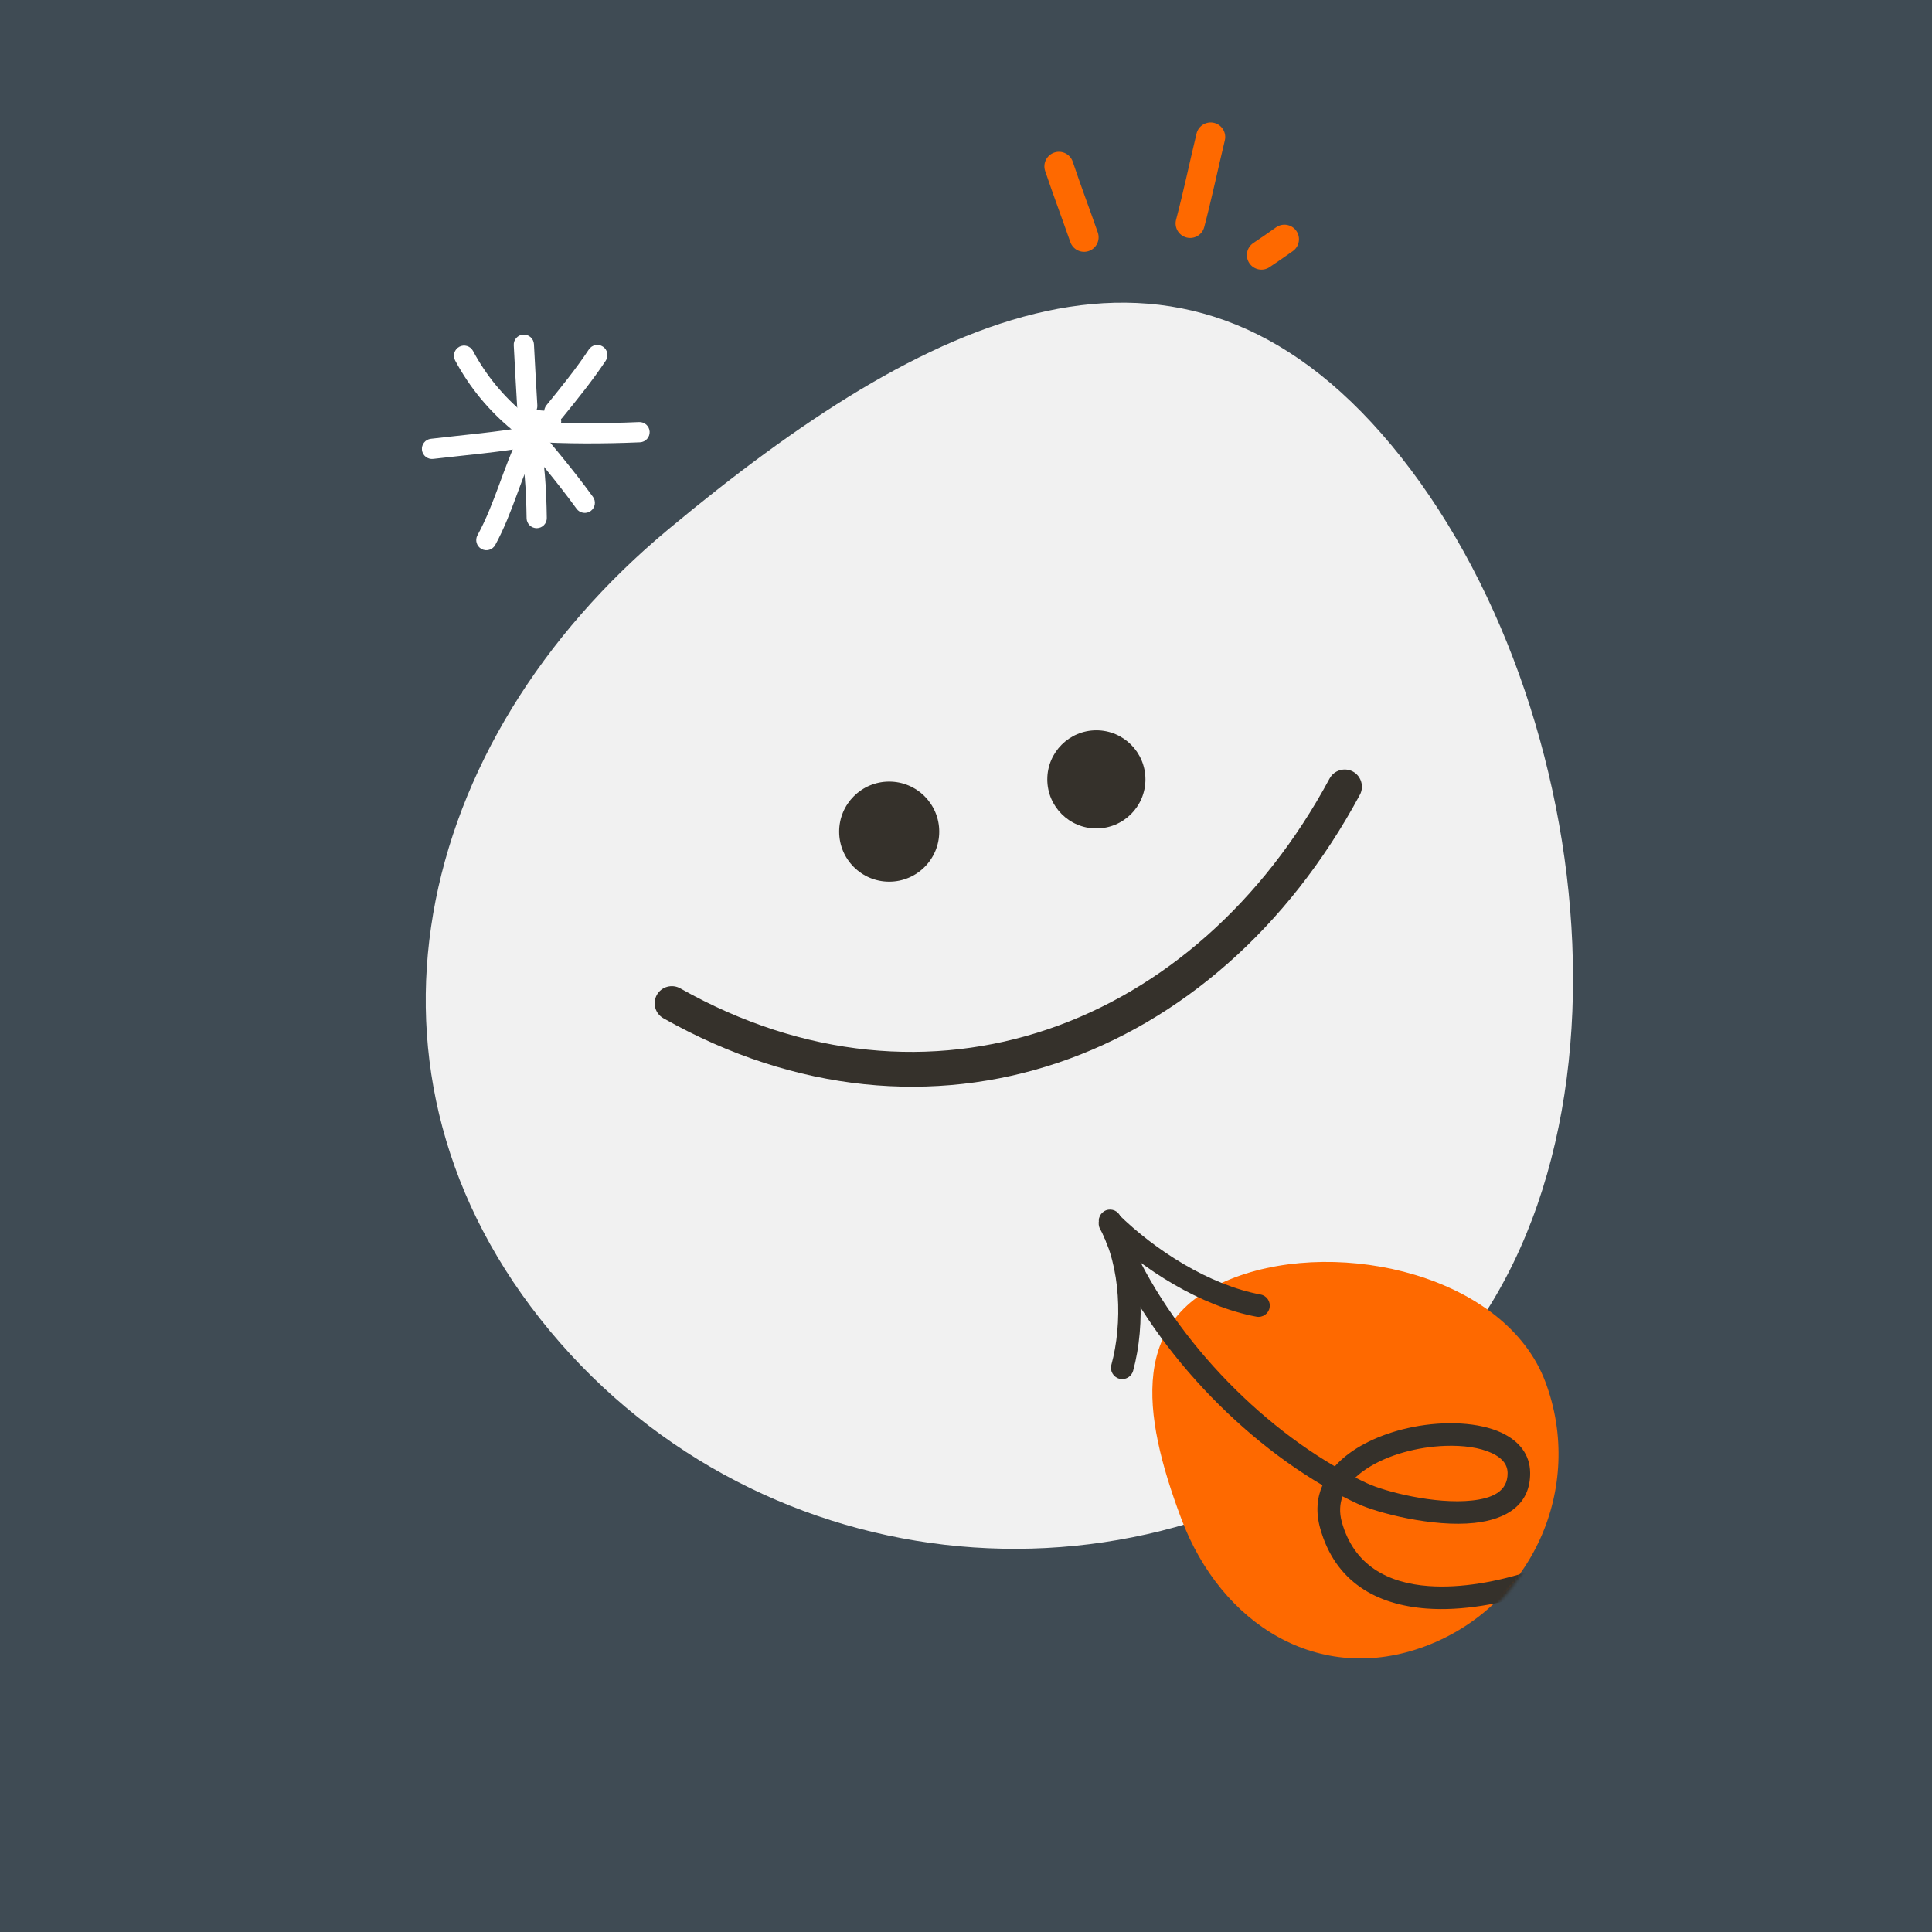 <svg xmlns="http://www.w3.org/2000/svg" width="664" height="664" viewBox="0 0 664 664" fill="none"><title>Betrouwbare Online Casino</title><rect width="664" height="664" fill="#3F4B54"/><path d="M481.344 484.344C393.181 557.636 262.295 545.581 189.002 457.417C115.71 369.254 141.669 255.091 229.832 181.799C317.996 108.507 405.012 64.967 478.304 153.13C551.596 241.294 569.508 411.052 481.344 484.344Z" fill="#F1F1F1"/><path d="M531.125 474.947C544.818 511.414 526.357 552.076 489.89 565.769C453.424 579.462 419.678 558.403 405.985 521.937C392.292 485.47 388.02 452.689 424.486 438.996C460.953 425.303 517.432 438.481 531.125 474.947Z" fill="#FE6900"/><path fill-rule="evenodd" clip-rule="evenodd" d="M436.349 91.799C439.041 89.971 441.724 88.175 444.366 86.269C446.604 84.653 447.105 81.523 445.489 79.286C443.874 77.048 440.748 76.546 438.511 78.162C435.945 80.013 433.339 81.755 430.724 83.534C428.44 85.087 427.85 88.198 429.402 90.481C430.954 92.76 434.065 93.351 436.349 91.799Z" fill="#FE6900"/><path fill-rule="evenodd" clip-rule="evenodd" d="M413.873 78.052C416.469 68.177 418.565 58.177 420.949 48.254C421.596 45.57 419.938 42.867 417.254 42.221C414.571 41.58 411.873 43.231 411.227 45.915C408.856 55.771 406.783 65.7 404.201 75.507C403.501 78.175 405.098 80.913 407.766 81.613C410.435 82.318 413.174 80.72 413.873 78.052Z" fill="#FE6900"/><path fill-rule="evenodd" clip-rule="evenodd" d="M377.299 79.896C374.473 71.78 371.415 63.725 368.685 55.577C367.806 52.965 364.971 51.554 362.353 52.429C359.737 53.309 358.325 56.145 359.201 58.762C361.951 66.942 365.016 75.031 367.853 83.186C368.762 85.793 371.612 87.171 374.218 86.262C376.825 85.358 378.208 82.503 377.299 79.896Z" fill="#FE6900"/><mask id="mask0" style="mask-type:alpha" maskUnits="userSpaceOnUse" x="342" y="395" width="193" height="178"><path d="M465.089 431.661C504.038 432.22 535.158 464.248 534.599 503.196C534.04 542.145 502.013 573.266 463.064 572.707C424.116 572.147 341.78 446.973 342.339 408.024C342.898 369.076 426.14 431.102 465.089 431.661Z" fill="#FFCB3C"/></mask><g mask="url(#mask0)"><path fill-rule="evenodd" clip-rule="evenodd" d="M454.515 510.45C452.623 514.783 452.188 519.703 453.699 525.154C458.858 543.77 473.195 551.569 490.389 552.831C514.557 554.601 544.505 542.961 559.455 532.366C561.202 531.128 561.612 528.707 560.378 526.961C559.139 525.219 556.719 524.804 554.973 526.042C541.111 535.866 513.367 546.743 490.957 545.099C477.097 544.087 465.327 538.088 461.166 523.083C460.267 519.838 460.441 516.899 461.409 514.266C463.121 515.151 464.838 515.997 466.555 516.801C473.431 520.012 492.58 524.937 506.733 523.404C517.933 522.189 526.026 517.023 525.888 506.122C525.811 499.881 522.106 495.223 515.965 492.371C508.392 488.856 496.739 488.223 485.525 490.458C476.2 492.312 467.223 496.129 461.146 501.576C460.294 502.339 459.495 503.134 458.755 503.957C426.81 485.328 397.397 452.113 385.151 418.268C384.424 416.257 382.202 415.218 380.188 415.945C378.178 416.672 377.138 418.897 377.865 420.907C390.637 456.209 421.219 490.879 454.515 510.45ZM465.819 507.817C467.154 508.496 468.494 509.151 469.834 509.774C476.005 512.657 493.193 517.074 505.898 515.699C512.622 514.97 518.219 512.76 518.139 506.216C518.099 503.006 515.859 500.866 512.702 499.402C508.517 497.458 502.815 496.706 496.73 496.917C487.292 497.25 476.928 499.95 469.555 504.86C468.194 505.766 466.935 506.752 465.819 507.817Z" fill="#35312B"/><path fill-rule="evenodd" clip-rule="evenodd" d="M433.246 444.911C415.662 441.635 397.073 429.807 384.254 417.201C382.729 415.702 380.276 415.721 378.773 417.246C377.275 418.771 377.294 421.228 378.819 422.727C392.673 436.348 412.828 448.993 431.827 452.53C433.929 452.92 435.953 451.531 436.344 449.428C436.734 447.325 435.349 445.301 433.246 444.911Z" fill="#35312B"/><path fill-rule="evenodd" clip-rule="evenodd" d="M378.083 422.383C385.189 435.256 385.861 454.854 381.959 469.076C381.395 471.142 382.612 473.275 384.674 473.84C386.735 474.404 388.869 473.191 389.437 471.125C393.818 455.135 392.859 433.11 384.869 418.636C383.838 416.764 381.476 416.083 379.604 417.118C377.733 418.153 377.052 420.512 378.083 422.383Z" fill="#35312B"/></g><path fill-rule="evenodd" clip-rule="evenodd" d="M180.53 142.449C173.104 136.345 167.086 129.075 162.565 120.605C161.66 118.919 159.556 118.275 157.852 119.179C156.165 120.084 155.521 122.188 156.425 123.892C161.399 133.162 167.973 141.127 176.113 147.823C177.591 149.04 179.799 148.832 181.017 147.353C182.234 145.858 182.008 143.666 180.53 142.449Z" fill="white"/><path fill-rule="evenodd" clip-rule="evenodd" d="M176.57 118.675C176.953 125.701 177.301 132.727 177.735 139.753C177.857 141.666 179.509 143.127 181.422 143.006C183.335 142.884 184.796 141.232 184.674 139.319C184.24 132.31 183.892 125.301 183.509 118.275C183.405 116.367 181.753 114.898 179.84 115.006C177.927 115.113 176.448 116.757 176.57 118.675Z" fill="white"/><path fill-rule="evenodd" clip-rule="evenodd" d="M202.389 120.101C197.937 126.814 192.894 133.006 187.815 139.266C186.598 140.762 186.824 142.954 188.32 144.154C189.815 145.371 192.007 145.145 193.207 143.649C198.424 137.232 203.607 130.849 208.198 123.945C209.259 122.345 208.807 120.188 207.207 119.127C205.624 118.067 203.45 118.501 202.389 120.101Z" fill="white"/><path fill-rule="evenodd" clip-rule="evenodd" d="M219.635 145.058C207.565 145.597 194.748 145.614 182.678 144.849C180.765 144.745 179.113 146.188 178.991 148.119C178.87 150.032 180.331 151.684 182.244 151.806C194.557 152.571 207.635 152.553 219.948 152.014C221.861 151.927 223.357 150.293 223.27 148.38C223.183 146.467 221.548 144.971 219.635 145.058Z" fill="white"/><path fill-rule="evenodd" clip-rule="evenodd" d="M176.103 147.266C183.547 156.379 191.251 165.318 198.155 174.849C199.286 176.397 201.46 176.744 203.025 175.614C204.573 174.484 204.921 172.31 203.79 170.762C196.799 161.127 189.008 152.084 181.477 142.866C180.26 141.388 178.068 141.162 176.59 142.379C175.094 143.597 174.886 145.788 176.103 147.266Z" fill="white"/><path fill-rule="evenodd" clip-rule="evenodd" d="M178.357 149.911C180.305 159.406 180.844 168.484 180.983 178.102C181.001 180.015 182.583 181.545 184.497 181.528C186.427 181.493 187.957 179.928 187.923 177.997C187.783 167.928 187.21 158.45 185.175 148.502C184.775 146.624 182.949 145.406 181.053 145.806C179.175 146.189 177.957 148.032 178.357 149.911Z" fill="white"/><path fill-rule="evenodd" clip-rule="evenodd" d="M178.671 149.146C173.037 160.415 170.132 172.937 164.097 183.963C163.176 185.633 163.802 187.754 165.489 188.676C167.176 189.598 169.28 188.972 170.202 187.302C176.271 176.206 179.21 163.615 184.897 152.259C185.75 150.537 185.054 148.45 183.35 147.58C181.628 146.728 179.541 147.424 178.671 149.146Z" fill="white"/><path fill-rule="evenodd" clip-rule="evenodd" d="M181.772 146.588C170.555 148.571 159.355 149.475 148.068 150.814C146.155 151.04 144.799 152.762 145.025 154.675C145.251 156.588 146.973 157.945 148.886 157.719C160.294 156.38 171.633 155.44 182.99 153.44C184.868 153.093 186.138 151.284 185.807 149.406C185.46 147.51 183.668 146.24 181.772 146.588Z" fill="white"/><path fill-rule="evenodd" clip-rule="evenodd" d="M189.578 141.302C187.265 141.198 185.073 141.041 182.812 140.711C180.899 140.433 179.143 141.754 178.865 143.65C178.586 145.546 179.908 147.32 181.804 147.598C184.308 147.963 186.725 148.137 189.265 148.241C191.178 148.328 192.812 146.85 192.882 144.919C192.969 143.006 191.491 141.389 189.578 141.302Z" fill="white"/><path fill-rule="evenodd" clip-rule="evenodd" d="M456.962 267.561C410.979 353.066 319.123 387.829 233.808 339.692C230.968 338.089 227.367 339.091 225.764 341.896C224.161 344.751 225.163 348.357 228.003 349.96C319.448 401.604 418.072 364.787 467.361 273.172C468.904 270.316 467.827 266.709 464.957 265.157C462.087 263.654 458.505 264.706 456.962 267.561Z" fill="#35312B"/><path d="M305.603 303.02C315.102 303.02 322.802 295.32 322.802 285.821C322.802 276.323 315.102 268.623 305.603 268.623C296.104 268.623 288.404 276.323 288.404 285.821C288.404 295.32 296.104 303.02 305.603 303.02Z" fill="#35312B"/><path d="M376.803 284.725C386.116 284.725 393.666 277.176 393.666 267.863C393.666 258.55 386.116 251 376.803 251C367.49 251 359.94 258.55 359.94 267.863C359.94 277.176 367.49 284.725 376.803 284.725Z" fill="#35312B"/></svg>